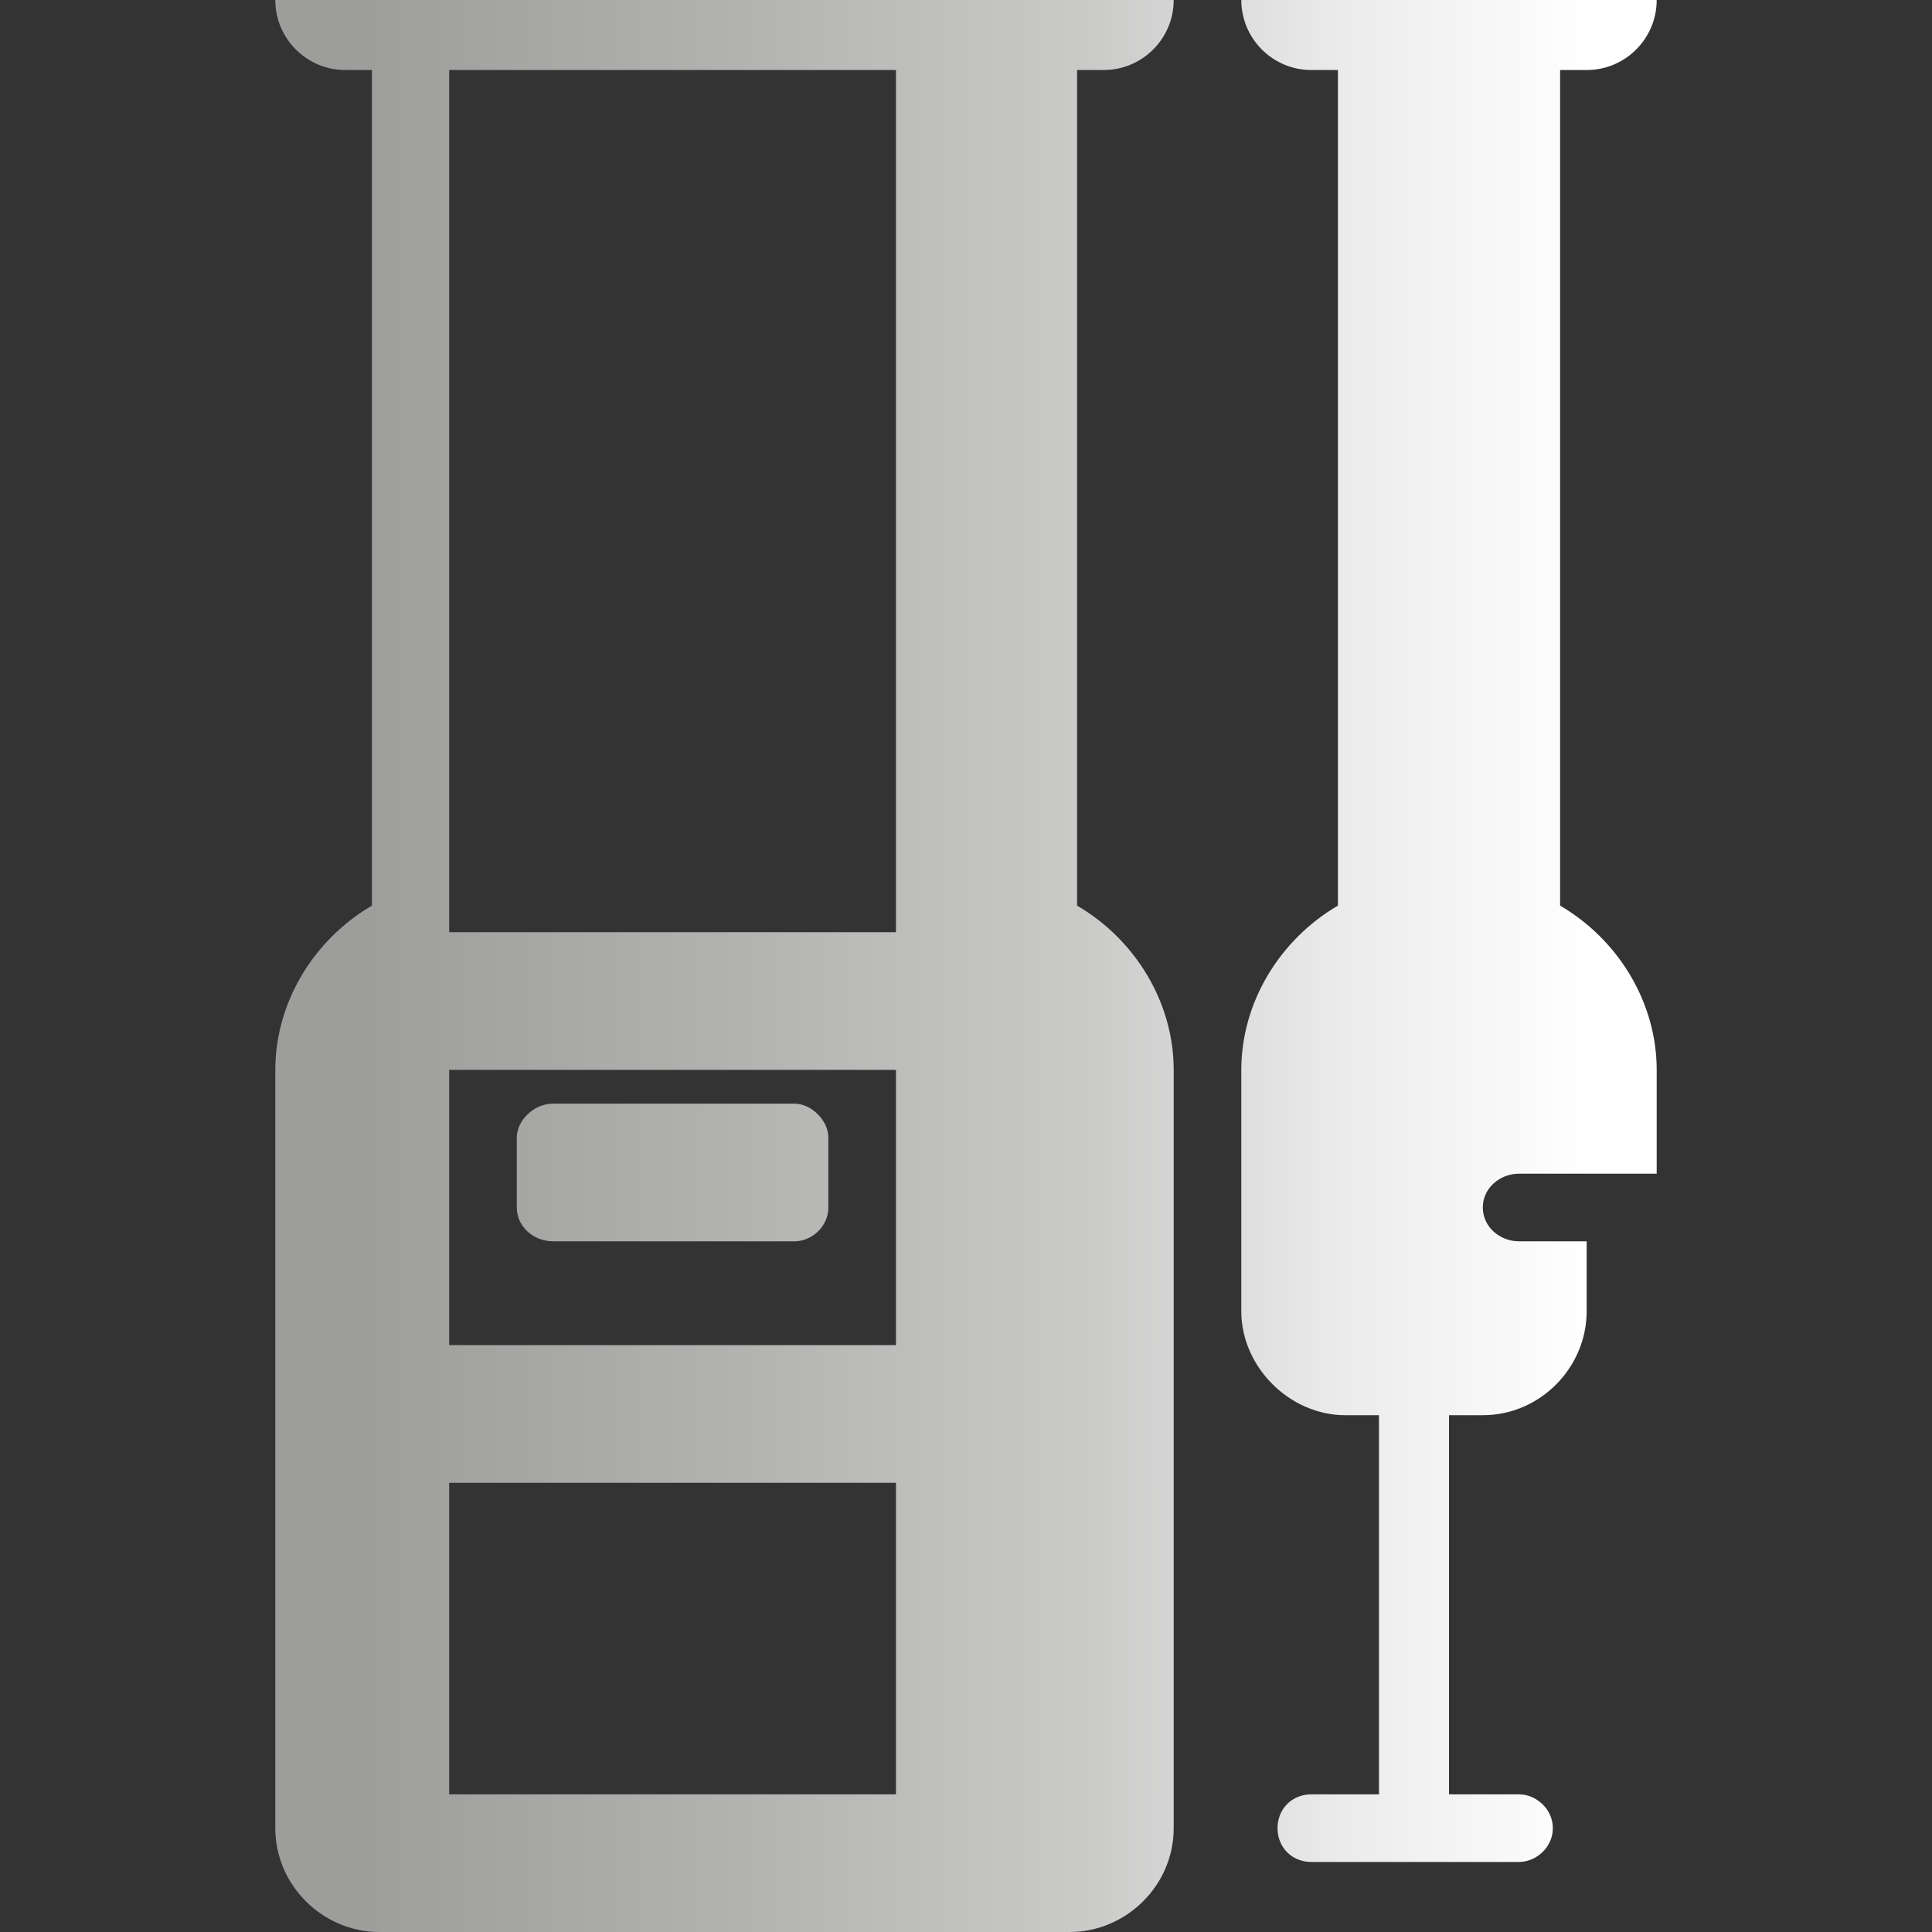 <svg xmlns="http://www.w3.org/2000/svg" width="800pt" height="800pt" viewBox="0 0 800 800" version="1.1">
  <rect x="0" y="0" width="800" height="800" fill="#333333" stroke="none"/>
  <defs>
    <linearGradient id="linear0" x1="10" y1="-28" x2="46" y2="-28" gradientTransform="matrix(14.3 0 0 -14.3 0 0)" gradientUnits="userSpaceOnUse">
      <stop offset="0" stop-color="#9d9d9c" stop-opacity="1"/>
      <stop offset="0.1" stop-color="#a3a3a2" stop-opacity="1"/>
      <stop offset="0.3" stop-color="#b1b1b0" stop-opacity="1"/>
      <stop offset="0.6" stop-color="#cacac9" stop-opacity="1"/>
      <stop offset="0.8" stop-color="#ebebeb" stop-opacity="1"/>
      <stop offset="1" stop-color="#ffffff" stop-opacity="1"/>
    </linearGradient>
  </defs>
   <path fill-rule="evenodd" fill="url(#linear0)" d="M486,757 L486,443 C486,415 470,389 446,375 L446,29 L457,29 C473,29 486,16 486,0 L114,0 C114,16 127,29 143,29 L154,29 L154,375 C130,389 114,415 114,443 L114,757 C114,781 134,800 157,800 L443,800 C466,800 486,781 486,757 M371,743 L186,743 L186,614 L371,614 Z M371,557 L186,557 L186,443 L371,443 Z M371,386 L186,386 L186,29 L371,29 Z M686,543 L686,443 C686,415 670,389 646,375 L646,29 L657,29 C673,29 686,16 686,0 L514,0 C514,16 527,29 543,29 L554,29 L554,375 C530,389 514,415 514,443 L514,543 C514,566 534,586 557,586 L571,586 L571,743 L543,743 C535,743 529,749 529,757 C529,765 535,771 543,771 L629,771 C636,771 643,765 643,757 C643,749 636,743 629,743 L600,743 L600,586 L614,586 C638,586 657,566 657,543 L657,514 L629,514 C621,514 614,508 614,500 C614,492 621,486 629,486 L686,486 L686,514 L686,514 L686,543 Z M329,514 L229,514 C221,514 214,508 214,500 L214,471 C214,464 221,457 229,457 L329,457 C336,457 343,464 343,471 L343,500 C343,508 336,514 329,514"/>
</svg>
